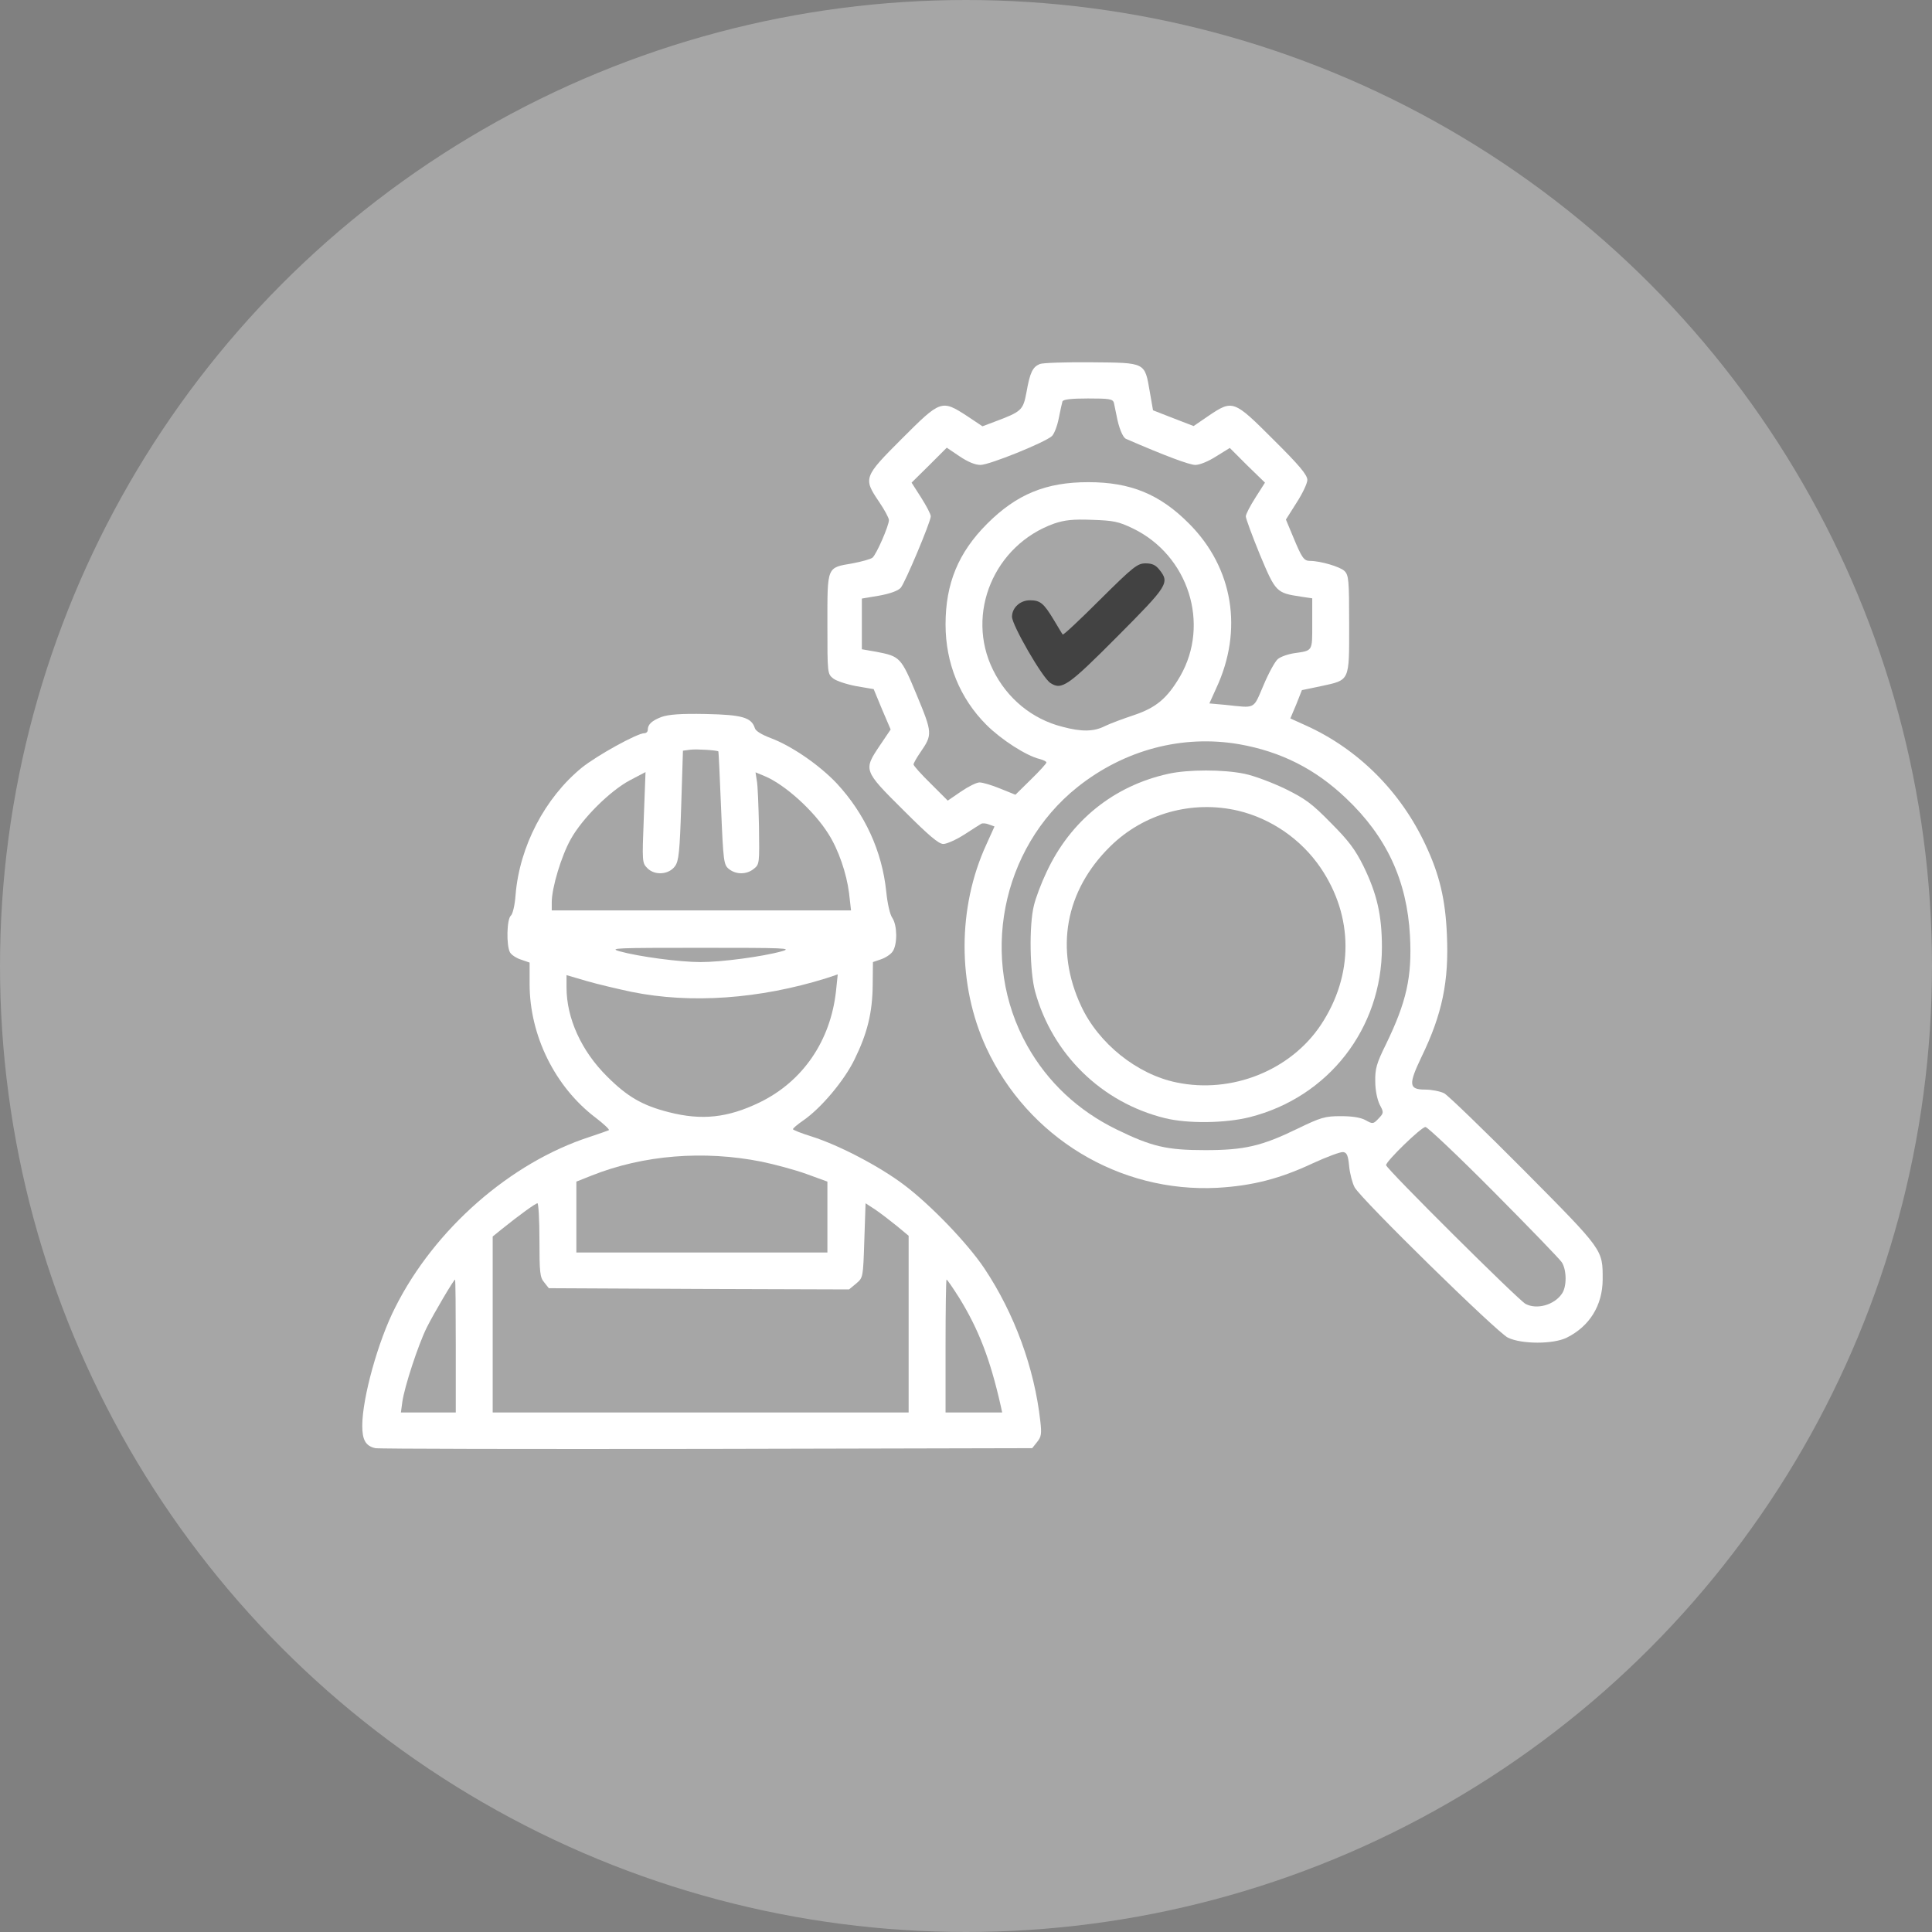 <svg xmlns="http://www.w3.org/2000/svg" width="65" height="65" viewBox="0 0 65 65" fill="none"><rect x="0" y="0" width="65" height="65" fill="#808080" stroke="none"/><circle opacity="0.3" cx="32.5" cy="32.5" r="32.5" fill="white"></circle><path d="M34.983 12.247C34.743 12.347 34.652 12.529 34.536 13.191C34.42 13.804 34.379 13.845 33.451 14.193L33.054 14.342L32.532 13.994C31.679 13.44 31.646 13.456 30.346 14.756C29.054 16.048 29.038 16.089 29.576 16.884C29.758 17.149 29.907 17.431 29.907 17.497C29.907 17.687 29.485 18.656 29.352 18.764C29.286 18.813 28.988 18.896 28.682 18.954C27.812 19.103 27.837 19.037 27.837 20.991C27.837 22.664 27.837 22.672 28.036 22.829C28.143 22.912 28.499 23.028 28.814 23.086L29.394 23.185L29.675 23.864L29.965 24.543L29.601 25.082C29.046 25.91 29.046 25.918 30.387 27.251C31.257 28.12 31.58 28.394 31.737 28.394C31.853 28.394 32.168 28.253 32.441 28.079C32.706 27.905 32.971 27.74 33.012 27.715C33.062 27.69 33.178 27.698 33.277 27.74L33.459 27.806L33.186 28.41C32.209 30.53 32.209 33.138 33.178 35.242C34.577 38.264 37.657 40.135 40.961 39.962C42.137 39.895 43.065 39.655 44.158 39.142C44.646 38.918 45.11 38.744 45.193 38.761C45.317 38.777 45.358 38.885 45.391 39.241C45.416 39.489 45.499 39.804 45.574 39.945C45.797 40.351 50.36 44.822 50.732 45.004C51.196 45.228 52.264 45.228 52.711 45.004C53.481 44.623 53.912 43.919 53.92 43.058C53.92 42.032 53.97 42.098 51.279 39.382C49.929 38.024 48.72 36.856 48.588 36.782C48.455 36.716 48.165 36.658 47.95 36.658C47.395 36.658 47.379 36.492 47.826 35.556C48.521 34.124 48.753 33.014 48.679 31.441C48.629 30.257 48.43 29.421 47.958 28.419C47.122 26.63 45.698 25.206 43.942 24.411L43.412 24.171L43.611 23.699L43.801 23.219L44.439 23.086C45.425 22.871 45.391 22.945 45.391 21.008C45.391 19.509 45.375 19.352 45.234 19.211C45.093 19.07 44.423 18.871 44.075 18.871C43.868 18.871 43.801 18.772 43.512 18.076L43.263 17.48L43.619 16.917C43.818 16.611 43.984 16.263 43.984 16.147C43.984 15.982 43.727 15.667 42.841 14.789C41.508 13.456 41.475 13.44 40.655 13.994L40.158 14.334L39.471 14.069L38.792 13.804L38.684 13.183C38.51 12.181 38.56 12.206 36.722 12.189C35.869 12.181 35.082 12.206 34.983 12.247ZM37.475 13.547C37.492 13.63 37.533 13.829 37.566 13.986C37.641 14.392 37.773 14.715 37.881 14.764C39.198 15.336 40.017 15.642 40.216 15.642C40.365 15.642 40.663 15.518 40.92 15.352L41.375 15.071L41.963 15.659L42.559 16.238L42.237 16.743C42.063 17.017 41.914 17.298 41.914 17.373C41.914 17.447 42.129 18.027 42.386 18.656C42.916 19.923 42.94 19.948 43.76 20.072L44.149 20.13V20.983C44.149 21.927 44.174 21.885 43.537 21.977C43.321 22.01 43.073 22.101 42.99 22.175C42.899 22.25 42.684 22.639 42.51 23.053C42.154 23.881 42.261 23.823 41.235 23.715L40.688 23.666L40.92 23.152C41.831 21.198 41.491 19.111 40.009 17.621C39.024 16.627 38.038 16.222 36.614 16.222C35.19 16.222 34.205 16.627 33.211 17.621C32.242 18.59 31.812 19.633 31.812 21.008C31.812 22.308 32.292 23.492 33.186 24.386C33.683 24.883 34.528 25.429 34.983 25.537C35.107 25.57 35.206 25.62 35.206 25.653C35.206 25.686 34.975 25.943 34.685 26.224L34.163 26.738L33.65 26.531C33.368 26.415 33.062 26.324 32.954 26.324C32.855 26.324 32.573 26.465 32.333 26.63L31.886 26.936L31.315 26.365C30.992 26.05 30.735 25.761 30.735 25.719C30.735 25.678 30.843 25.487 30.975 25.297C31.373 24.717 31.373 24.659 30.843 23.384C30.313 22.109 30.288 22.084 29.477 21.927L28.996 21.844V20.991V20.138L29.584 20.039C29.948 19.973 30.222 19.873 30.305 19.774C30.454 19.6 31.306 17.571 31.315 17.373C31.315 17.298 31.166 17.017 30.992 16.743L30.669 16.238L31.265 15.65L31.853 15.062L32.283 15.352C32.565 15.543 32.813 15.642 32.987 15.642C33.285 15.642 35.149 14.889 35.389 14.673C35.463 14.607 35.571 14.334 35.62 14.077C35.67 13.82 35.728 13.564 35.745 13.506C35.77 13.44 36.018 13.406 36.606 13.406C37.318 13.406 37.434 13.423 37.475 13.547ZM38.113 17.778C39.984 18.681 40.721 20.991 39.703 22.755C39.272 23.492 38.9 23.806 38.163 24.055C37.79 24.179 37.343 24.345 37.177 24.427C36.805 24.618 36.391 24.626 35.745 24.452C34.726 24.196 33.882 23.5 33.41 22.54C32.474 20.652 33.443 18.333 35.471 17.613C35.819 17.497 36.093 17.464 36.738 17.489C37.467 17.513 37.633 17.547 38.113 17.778ZM41.698 25.04C43.098 25.289 44.249 25.868 45.284 26.854C46.65 28.145 47.337 29.628 47.437 31.482C47.511 32.865 47.321 33.71 46.625 35.142C46.31 35.78 46.261 35.962 46.269 36.384C46.269 36.682 46.335 36.989 46.418 37.163C46.559 37.428 46.559 37.444 46.377 37.635C46.203 37.817 46.186 37.825 45.938 37.684C45.764 37.593 45.491 37.552 45.102 37.552C44.58 37.552 44.439 37.593 43.653 37.974C42.444 38.562 41.864 38.695 40.547 38.695C39.256 38.695 38.751 38.579 37.566 37.999C36.275 37.37 35.248 36.409 34.561 35.184C32.938 32.294 33.666 28.543 36.25 26.481C37.831 25.222 39.786 24.709 41.698 25.04ZM50.244 40.086C51.436 41.286 52.471 42.355 52.546 42.47C52.711 42.727 52.719 43.29 52.546 43.53C52.289 43.903 51.709 44.069 51.328 43.87C51.096 43.754 46.633 39.316 46.633 39.2C46.633 39.067 47.818 37.916 47.958 37.916C48.025 37.916 49.06 38.893 50.244 40.086Z" fill="white"></path><path d="M37.012 20.172C36.342 20.842 35.778 21.372 35.754 21.347C35.737 21.331 35.605 21.107 35.456 20.859C35.116 20.296 35 20.196 34.652 20.196C34.321 20.196 34.048 20.445 34.048 20.751C34.048 21.033 35.075 22.813 35.34 22.979C35.721 23.227 35.928 23.086 37.592 21.414C39.298 19.7 39.356 19.608 39.008 19.17C38.884 19.012 38.768 18.954 38.544 18.954C38.271 18.954 38.138 19.054 37.012 20.172Z" fill="#424242"></path><path d="M39.306 26.034C37.468 26.439 36.01 27.615 35.207 29.346C35.033 29.71 34.843 30.215 34.785 30.464C34.619 31.126 34.644 32.7 34.826 33.362C35.406 35.473 37.07 37.096 39.19 37.618C39.96 37.809 41.227 37.792 42.047 37.585C44.696 36.914 46.493 34.604 46.493 31.872C46.493 30.795 46.328 30.075 45.872 29.139C45.591 28.576 45.375 28.286 44.771 27.682C44.142 27.036 43.91 26.87 43.239 26.539C42.808 26.332 42.196 26.1 41.873 26.034C41.161 25.885 39.977 25.885 39.306 26.034ZM41.657 27.276C42.767 27.541 43.777 28.236 44.431 29.197C45.541 30.836 45.549 32.807 44.44 34.48C43.421 36.012 41.442 36.807 39.579 36.417C38.254 36.144 36.962 35.109 36.375 33.85C35.48 31.938 35.836 29.967 37.352 28.477C38.478 27.367 40.109 26.912 41.657 27.276Z" fill="white"></path><path d="M22.256 24.121C21.933 24.245 21.793 24.369 21.793 24.56C21.793 24.618 21.743 24.668 21.677 24.668C21.437 24.668 20.079 25.421 19.574 25.827C18.331 26.845 17.479 28.477 17.346 30.108C17.321 30.464 17.247 30.754 17.189 30.803C17.048 30.919 17.032 31.805 17.156 32.037C17.197 32.12 17.371 32.236 17.528 32.285L17.818 32.385V33.105C17.818 34.836 18.671 36.566 20.037 37.602C20.319 37.817 20.518 38.007 20.484 38.024C20.451 38.04 20.17 38.14 19.847 38.247C17.181 39.109 14.622 41.344 13.297 43.986C12.717 45.12 12.188 47.041 12.188 47.968C12.188 48.449 12.303 48.648 12.626 48.722C12.726 48.747 17.744 48.755 23.764 48.747L34.727 48.722L34.892 48.515C35.033 48.341 35.05 48.242 35 47.811C34.801 46.023 34.13 44.193 33.12 42.677C32.557 41.833 31.307 40.533 30.413 39.862C29.593 39.241 28.227 38.529 27.316 38.239C26.968 38.132 26.678 38.016 26.678 37.991C26.678 37.958 26.827 37.833 27.018 37.701C27.622 37.287 28.401 36.359 28.748 35.647C29.179 34.77 29.353 34.074 29.361 33.13L29.369 32.368L29.634 32.277C29.783 32.228 29.965 32.112 30.032 32.012C30.197 31.772 30.189 31.135 30.023 30.886C29.941 30.77 29.858 30.406 29.816 29.992C29.676 28.634 29.096 27.375 28.152 26.357C27.564 25.736 26.637 25.098 25.933 24.833C25.627 24.717 25.419 24.593 25.395 24.494C25.279 24.138 24.972 24.047 23.747 24.022C22.886 24.005 22.497 24.038 22.256 24.121ZM24.169 25.28C24.177 25.289 24.219 26.15 24.26 27.193C24.335 29.006 24.351 29.098 24.525 29.238C24.765 29.429 25.121 29.429 25.362 29.23C25.552 29.081 25.552 29.048 25.535 27.806C25.519 27.102 25.494 26.407 25.461 26.257L25.419 25.984L25.718 26.108C26.405 26.39 27.39 27.284 27.87 28.054C28.21 28.584 28.483 29.387 28.566 30.05L28.632 30.63H23.598H18.563V30.356C18.563 29.868 18.886 28.799 19.201 28.236C19.59 27.533 20.526 26.605 21.197 26.249L21.718 25.976L21.66 27.508C21.602 29.006 21.602 29.031 21.784 29.213C22.033 29.462 22.505 29.429 22.712 29.139C22.836 28.965 22.869 28.667 22.919 27.094L22.977 25.256L23.233 25.222C23.449 25.198 24.111 25.239 24.169 25.28ZM26.305 32.004C25.651 32.186 24.277 32.368 23.573 32.368C22.869 32.368 21.495 32.186 20.84 32.004C20.468 31.896 20.741 31.888 23.573 31.888C26.405 31.888 26.678 31.896 26.305 32.004ZM21.246 33.37C23.242 33.776 25.552 33.61 27.788 32.915L28.185 32.782L28.127 33.337C27.945 35.018 27.009 36.384 25.56 37.088C24.484 37.61 23.606 37.701 22.505 37.419C21.619 37.196 21.105 36.898 20.427 36.219C19.557 35.358 19.06 34.256 19.06 33.221V32.807L19.739 33.006C20.112 33.114 20.782 33.271 21.246 33.37ZM25.627 39.084C26.065 39.175 26.744 39.357 27.134 39.498L27.837 39.754V40.947V42.139H23.614H19.391V40.947V39.754L19.913 39.547C21.644 38.86 23.672 38.694 25.627 39.084ZM18.149 41.717C18.149 42.81 18.166 42.975 18.307 43.141L18.464 43.34L23.515 43.365L28.566 43.381L28.806 43.182C29.038 42.984 29.038 42.984 29.079 41.733L29.121 40.483L29.452 40.698C29.634 40.823 29.957 41.071 30.181 41.253L30.57 41.576V44.549V47.521H23.573H16.576V44.557V41.601L16.883 41.352C17.47 40.881 18.017 40.483 18.083 40.483C18.116 40.483 18.149 41.038 18.149 41.717ZM15.334 45.286V47.521H14.415H13.488L13.537 47.157C13.612 46.644 14.067 45.253 14.357 44.665C14.597 44.184 15.268 43.05 15.309 43.05C15.326 43.05 15.334 44.052 15.334 45.286ZM32.276 43.671C32.922 44.723 33.311 45.716 33.667 47.29L33.717 47.521H32.764H31.812V45.286C31.812 44.052 31.828 43.05 31.845 43.05C31.87 43.05 32.06 43.331 32.276 43.671Z" fill="white"></path></svg>
